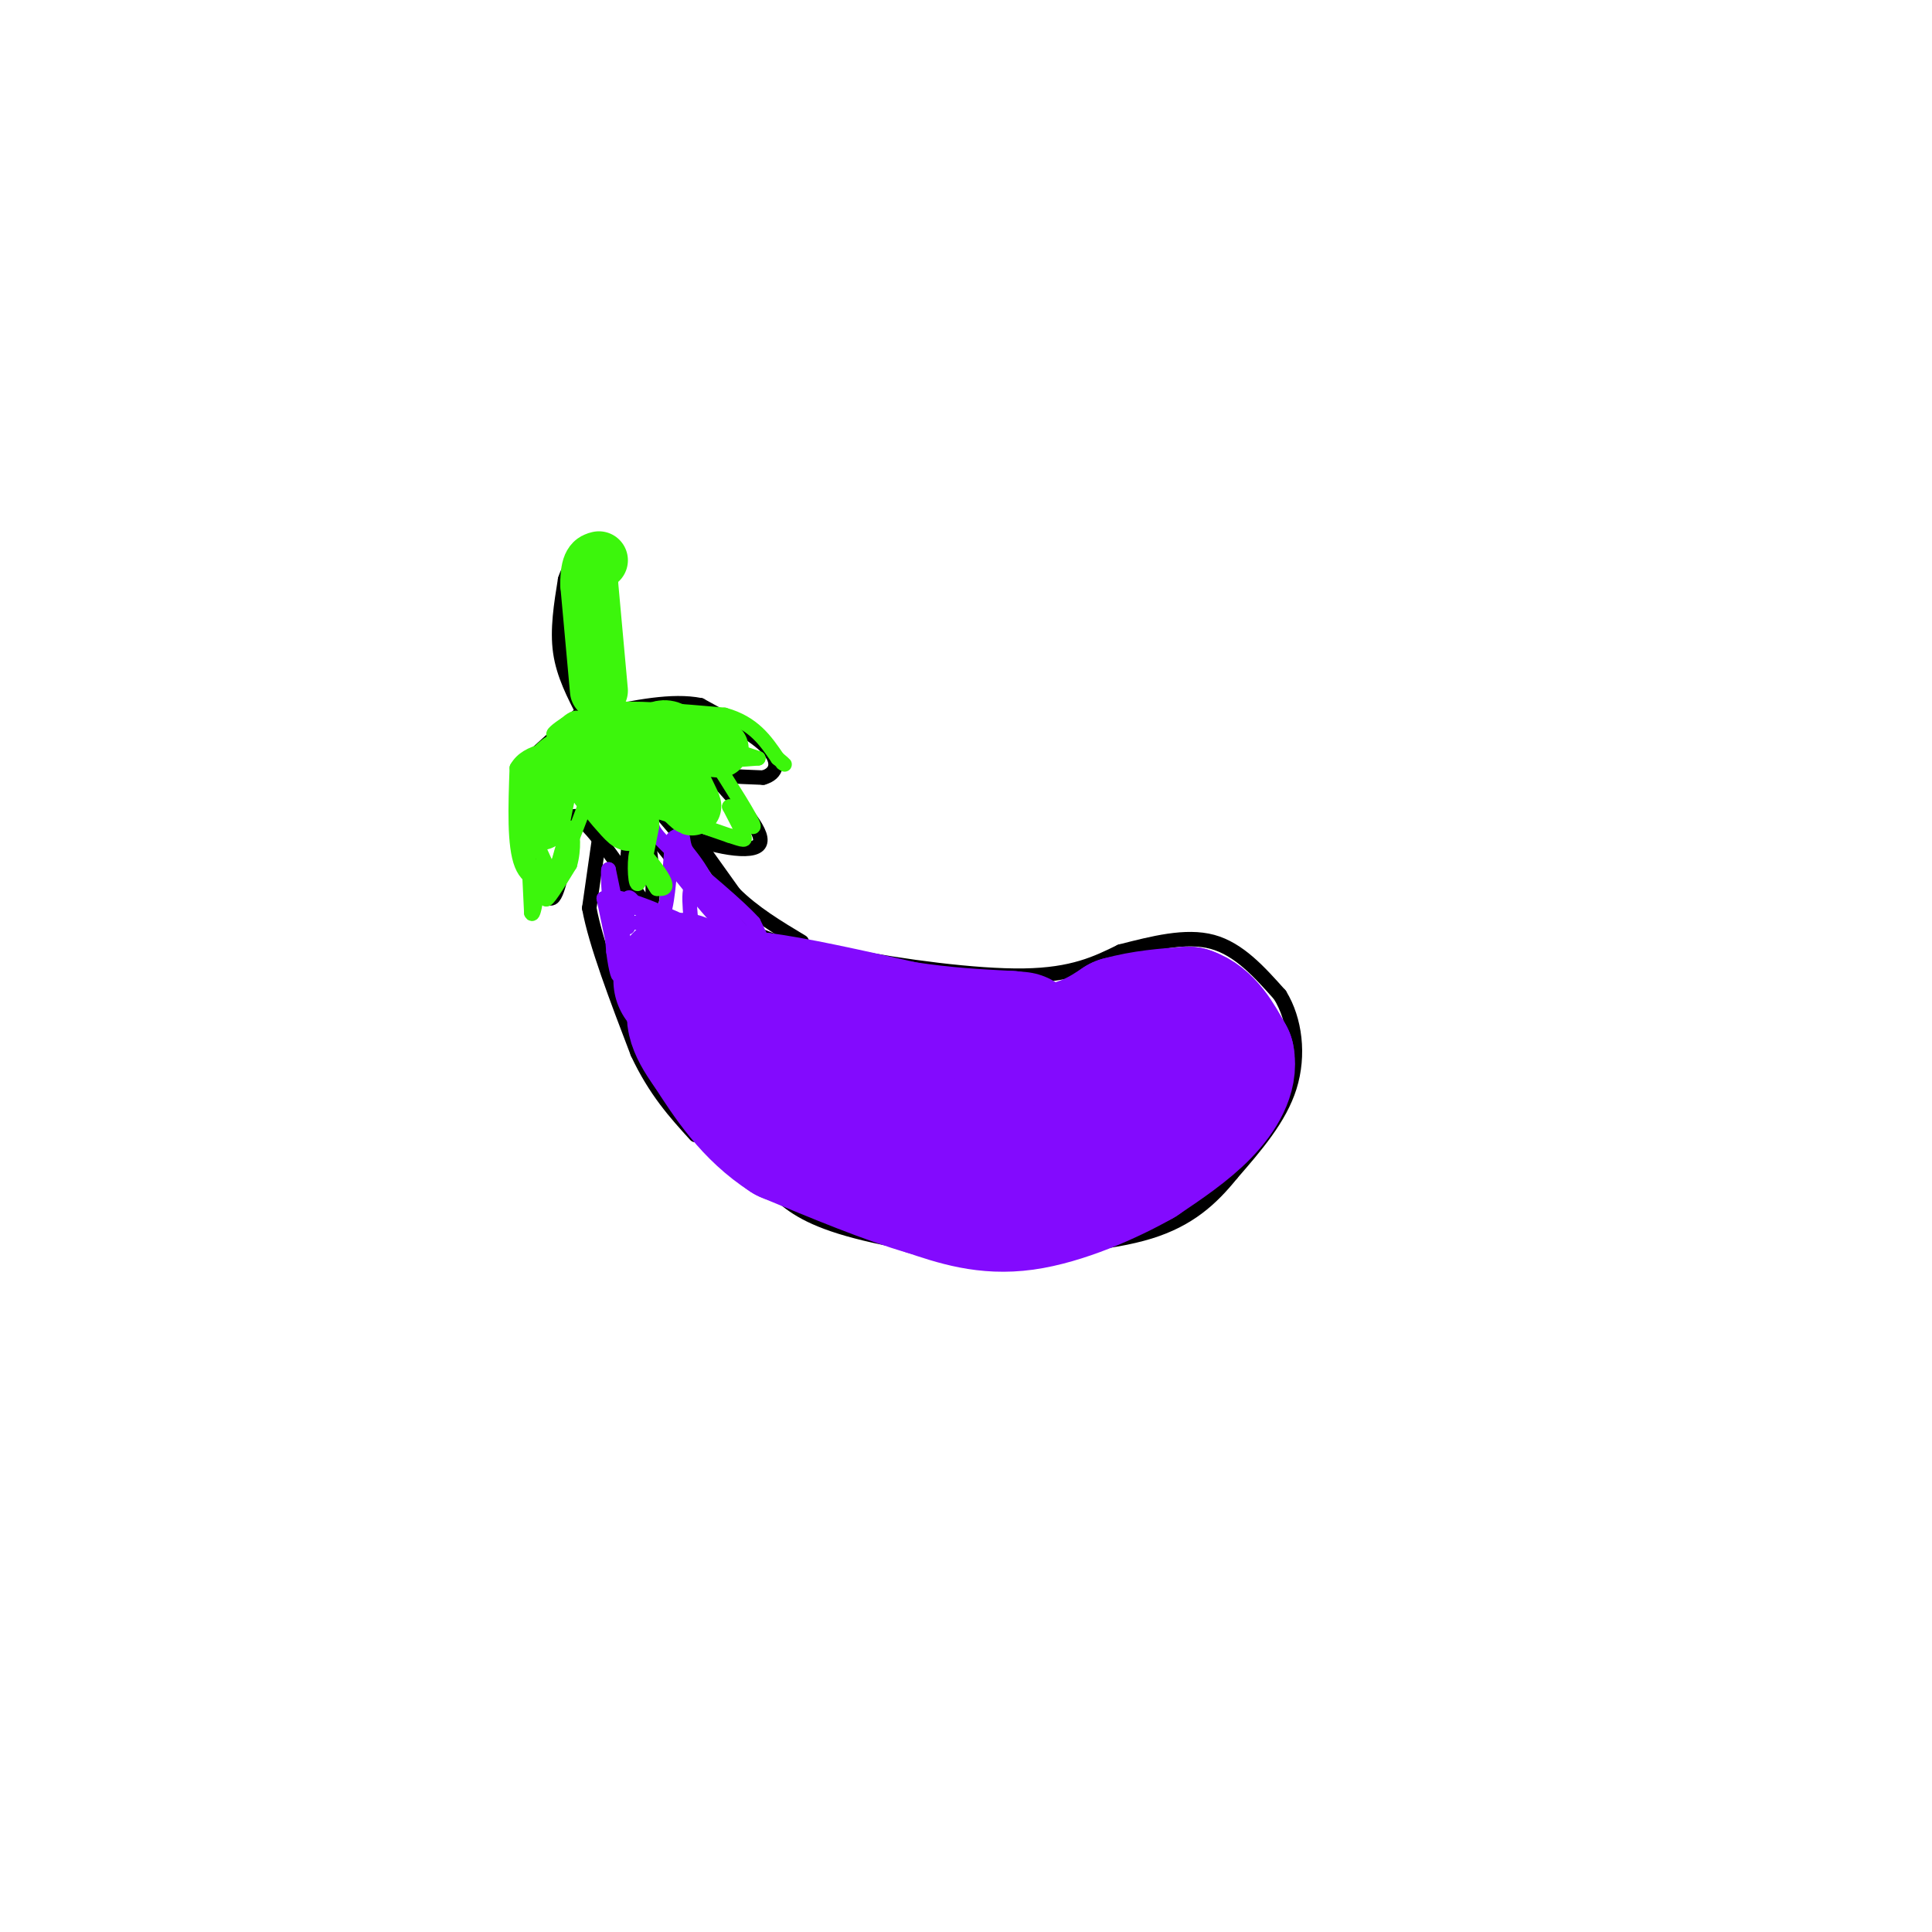 <svg viewBox='0 0 400 400' version='1.1' xmlns='http://www.w3.org/2000/svg' xmlns:xlink='http://www.w3.org/1999/xlink'><g fill='none' stroke='rgb(0,0,0)' stroke-width='3' stroke-linecap='round' stroke-linejoin='round'><path d='M137,175c5.250,6.583 10.500,13.167 17,17c6.500,3.833 14.250,4.917 22,6'/><path d='M176,198c10.533,2.044 25.867,4.156 36,4c10.133,-0.156 15.067,-2.578 20,-5'/><path d='M232,197c6.711,-1.711 13.489,-3.489 19,-2c5.511,1.489 9.756,6.244 14,11'/><path d='M265,206c3.156,5.133 4.044,12.467 2,19c-2.044,6.533 -7.022,12.267 -12,18'/><path d='M255,243c-4.267,5.289 -8.933,9.511 -17,12c-8.067,2.489 -19.533,3.244 -31,4'/><path d='M207,259c-11.533,-0.133 -24.867,-2.467 -33,-5c-8.133,-2.533 -11.067,-5.267 -14,-8'/><path d='M160,246c-6.333,-5.167 -15.167,-14.083 -24,-23'/><path d='M136,223c-5.167,-8.500 -6.083,-18.250 -7,-28'/><path d='M129,195c-1.000,-7.667 0.000,-12.833 1,-18'/><path d='M130,177c0.167,-3.000 0.083,-1.500 0,0'/><path d='M121,147c0.000,0.000 -11.000,10.000 -11,10'/><path d='M110,157c-2.289,4.489 -2.511,10.711 -2,15c0.511,4.289 1.756,6.644 3,9'/><path d='M111,181c1.044,2.689 2.156,4.911 3,5c0.844,0.089 1.422,-1.956 2,-4'/><path d='M116,182c0.833,-2.833 1.917,-7.917 3,-13'/><path d='M119,169c3.000,1.000 9.000,10.000 15,19'/><path d='M134,188c2.333,-0.667 0.667,-11.833 -1,-23'/><path d='M133,165c-0.733,-4.689 -2.067,-4.911 -1,-3c1.067,1.911 4.533,5.956 8,10'/><path d='M140,172c5.422,2.844 14.978,4.956 17,3c2.022,-1.956 -3.489,-7.978 -9,-14'/><path d='M148,161c-2.644,-2.444 -4.756,-1.556 -3,-1c1.756,0.556 7.378,0.778 13,1'/><path d='M158,161c2.867,-0.778 3.533,-3.222 1,-6c-2.533,-2.778 -8.267,-5.889 -14,-9'/><path d='M145,146c-5.833,-1.167 -13.417,0.417 -21,2'/><path d='M124,148c-3.667,0.333 -2.333,0.167 -1,0'/><path d='M121,148c-2.167,-4.167 -4.333,-8.333 -5,-13c-0.667,-4.667 0.167,-9.833 1,-15'/><path d='M117,120c1.000,-3.333 3.000,-4.167 5,-5'/><path d='M124,174c0.000,0.000 -2.000,14.000 -2,14'/><path d='M122,188c1.333,7.333 5.667,18.667 10,30'/><path d='M132,218c3.667,7.833 7.833,12.417 12,17'/><path d='M142,171c0.000,0.000 10.000,14.000 10,14'/><path d='M152,185c4.000,4.000 9.000,7.000 14,10'/></g>
<g fill='none' stroke='rgb(131,10,254)' stroke-width='28' stroke-linecap='round' stroke-linejoin='round'><path d='M141,203c0.000,0.000 13.000,10.000 13,10'/><path d='M154,213c6.333,4.333 15.667,10.167 25,16'/><path d='M179,229c8.467,4.222 17.133,6.778 25,8c7.867,1.222 14.933,1.111 22,1'/><path d='M226,238c5.250,0.155 7.375,0.042 10,-1c2.625,-1.042 5.750,-3.012 7,-6c1.250,-2.988 0.625,-6.994 0,-11'/><path d='M243,220c-13.911,-0.956 -48.689,2.156 -65,2c-16.311,-0.156 -14.156,-3.578 -12,-7'/><path d='M166,215c-3.111,-2.022 -4.889,-3.578 -1,-3c3.889,0.578 13.444,3.289 23,6'/><path d='M188,218c9.356,1.200 21.244,1.200 29,0c7.756,-1.200 11.378,-3.600 15,-6'/><path d='M232,212c4.833,-1.333 9.417,-1.667 14,-2'/><path d='M246,210c3.667,1.167 5.833,5.083 8,9'/><path d='M254,219c0.711,3.400 -1.511,7.400 -5,11c-3.489,3.600 -8.244,6.800 -13,10'/><path d='M236,240c-6.467,3.689 -16.133,7.911 -24,9c-7.867,1.089 -13.933,-0.956 -20,-3'/><path d='M192,246c-8.167,-2.333 -18.583,-6.667 -29,-11'/><path d='M163,235c-7.500,-4.833 -11.750,-11.417 -16,-18'/><path d='M147,217c-3.467,-4.756 -4.133,-7.644 -2,-9c2.133,-1.356 7.067,-1.178 12,-1'/><path d='M157,207c7.000,0.833 18.500,3.417 30,6'/><path d='M187,213c8.667,1.333 15.333,1.667 22,2'/><path d='M209,215c3.667,0.333 1.833,0.167 0,0'/></g>
<g fill='none' stroke='rgb(131,10,254)' stroke-width='3' stroke-linecap='round' stroke-linejoin='round'><path d='M130,192c-0.167,-2.667 -0.333,-5.333 0,-6c0.333,-0.667 1.167,0.667 2,2'/><path d='M132,188c1.167,0.667 3.083,1.333 5,2'/><path d='M137,190c1.167,-2.000 1.583,-8.000 2,-14'/><path d='M139,176c0.500,-1.667 0.750,1.167 1,4'/><path d='M140,180c3.089,4.133 10.311,12.467 12,14c1.689,1.533 -2.156,-3.733 -6,-9'/><path d='M146,185c-1.600,-1.889 -2.600,-2.111 -3,-1c-0.400,1.111 -0.200,3.556 0,6'/><path d='M143,190c-1.833,1.167 -6.417,1.083 -11,1'/><path d='M132,191c-0.833,0.167 2.583,0.083 6,0'/><path d='M138,191c-0.286,1.083 -4.000,3.792 -6,5c-2.000,1.208 -2.286,0.917 -3,-2c-0.714,-2.917 -1.857,-8.458 -3,-14'/><path d='M126,180c-0.333,0.500 0.333,8.750 1,17'/><path d='M127,197c0.511,4.200 1.289,6.200 1,4c-0.289,-2.200 -1.644,-8.600 -3,-15'/><path d='M125,186c3.000,-1.333 12.000,2.833 21,7'/><path d='M146,193c3.711,-0.556 2.489,-5.444 1,-9c-1.489,-3.556 -3.244,-5.778 -5,-8'/><path d='M142,176c-0.821,-1.952 -0.375,-2.833 -1,-3c-0.625,-0.167 -2.321,0.381 -2,2c0.321,1.619 2.661,4.310 5,7'/><path d='M144,182c3.711,4.422 10.489,11.978 13,14c2.511,2.022 0.756,-1.489 -1,-5'/><path d='M156,191c-3.000,-3.333 -10.000,-9.167 -17,-15'/><path d='M139,176c-3.500,-3.333 -3.750,-4.167 -4,-5'/></g>
<g fill='none' stroke='rgb(60,246,12)' stroke-width='12' stroke-linecap='round' stroke-linejoin='round'><path d='M112,170c0.000,0.000 2.000,-10.000 2,-10'/><path d='M114,160c1.467,-2.489 4.133,-3.711 6,-3c1.867,0.711 2.933,3.356 4,6'/><path d='M124,163c2.000,2.622 5.000,6.178 6,7c1.000,0.822 0.000,-1.089 -1,-3'/><path d='M129,167c-0.667,-3.000 -1.833,-9.000 -3,-15'/><path d='M126,152c1.833,-0.500 7.917,5.750 14,12'/><path d='M140,164c3.111,2.844 3.889,3.956 3,2c-0.889,-1.956 -3.444,-6.978 -6,-12'/><path d='M137,154c-1.500,-2.214 -2.250,-1.750 -2,-2c0.250,-0.250 1.500,-1.214 3,-1c1.500,0.214 3.250,1.607 5,3'/><path d='M143,154c1.833,0.667 3.917,0.833 6,1'/><path d='M124,143c0.000,0.000 -2.000,-22.000 -2,-22'/><path d='M122,121c0.000,-4.500 1.000,-4.750 2,-5'/></g>
<g fill='none' stroke='rgb(60,246,12)' stroke-width='3' stroke-linecap='round' stroke-linejoin='round'><path d='M109,170c0.000,0.000 5.000,11.000 5,11'/><path d='M114,181c2.000,-0.500 4.500,-7.250 7,-14'/><path d='M121,167c4.422,0.533 11.978,8.867 15,13c3.022,4.133 1.511,4.067 0,4'/><path d='M136,184c-0.667,-0.667 -2.333,-4.333 -4,-8'/><path d='M132,176c-0.756,0.844 -0.644,6.956 0,7c0.644,0.044 1.822,-5.978 3,-12'/><path d='M135,171c0.022,-2.756 -1.422,-3.644 1,-3c2.422,0.644 8.711,2.822 15,5'/><path d='M151,173c3.133,1.044 3.467,1.156 3,0c-0.467,-1.156 -1.733,-3.578 -3,-6'/><path d='M151,167c1.044,0.622 5.156,5.178 5,4c-0.156,-1.178 -4.578,-8.089 -9,-15'/><path d='M147,156c0.167,-2.333 5.083,-0.667 10,1'/><path d='M157,157c-5.167,0.500 -23.083,1.250 -41,2'/><path d='M116,159c-7.978,2.178 -7.422,6.622 -7,12c0.422,5.378 0.711,11.689 1,18'/><path d='M110,189c0.500,1.333 1.250,-4.333 2,-10'/><path d='M112,179c0.356,-0.044 0.244,4.844 1,5c0.756,0.156 2.378,-4.422 4,-9'/><path d='M117,175c1.067,-2.689 1.733,-4.911 1,-3c-0.733,1.911 -2.867,7.956 -5,14'/><path d='M113,186c0.000,1.167 2.500,-2.917 5,-7'/><path d='M118,179c0.911,-3.044 0.689,-7.156 0,-7c-0.689,0.156 -1.844,4.578 -3,9'/><path d='M115,181c-1.978,1.844 -5.422,1.956 -7,-2c-1.578,-3.956 -1.289,-11.978 -1,-20'/><path d='M107,159c2.179,-3.917 8.125,-3.708 11,-5c2.875,-1.292 2.679,-4.083 2,-5c-0.679,-0.917 -1.839,0.042 -3,1'/><path d='M117,150c-1.356,0.822 -3.244,2.378 -2,2c1.244,-0.378 5.622,-2.689 10,-5'/><path d='M125,147c5.833,-0.667 15.417,0.167 25,1'/><path d='M150,148c6.000,1.667 8.500,5.333 11,9'/><path d='M161,157c2.000,1.667 1.500,1.333 1,1'/></g>
</svg>